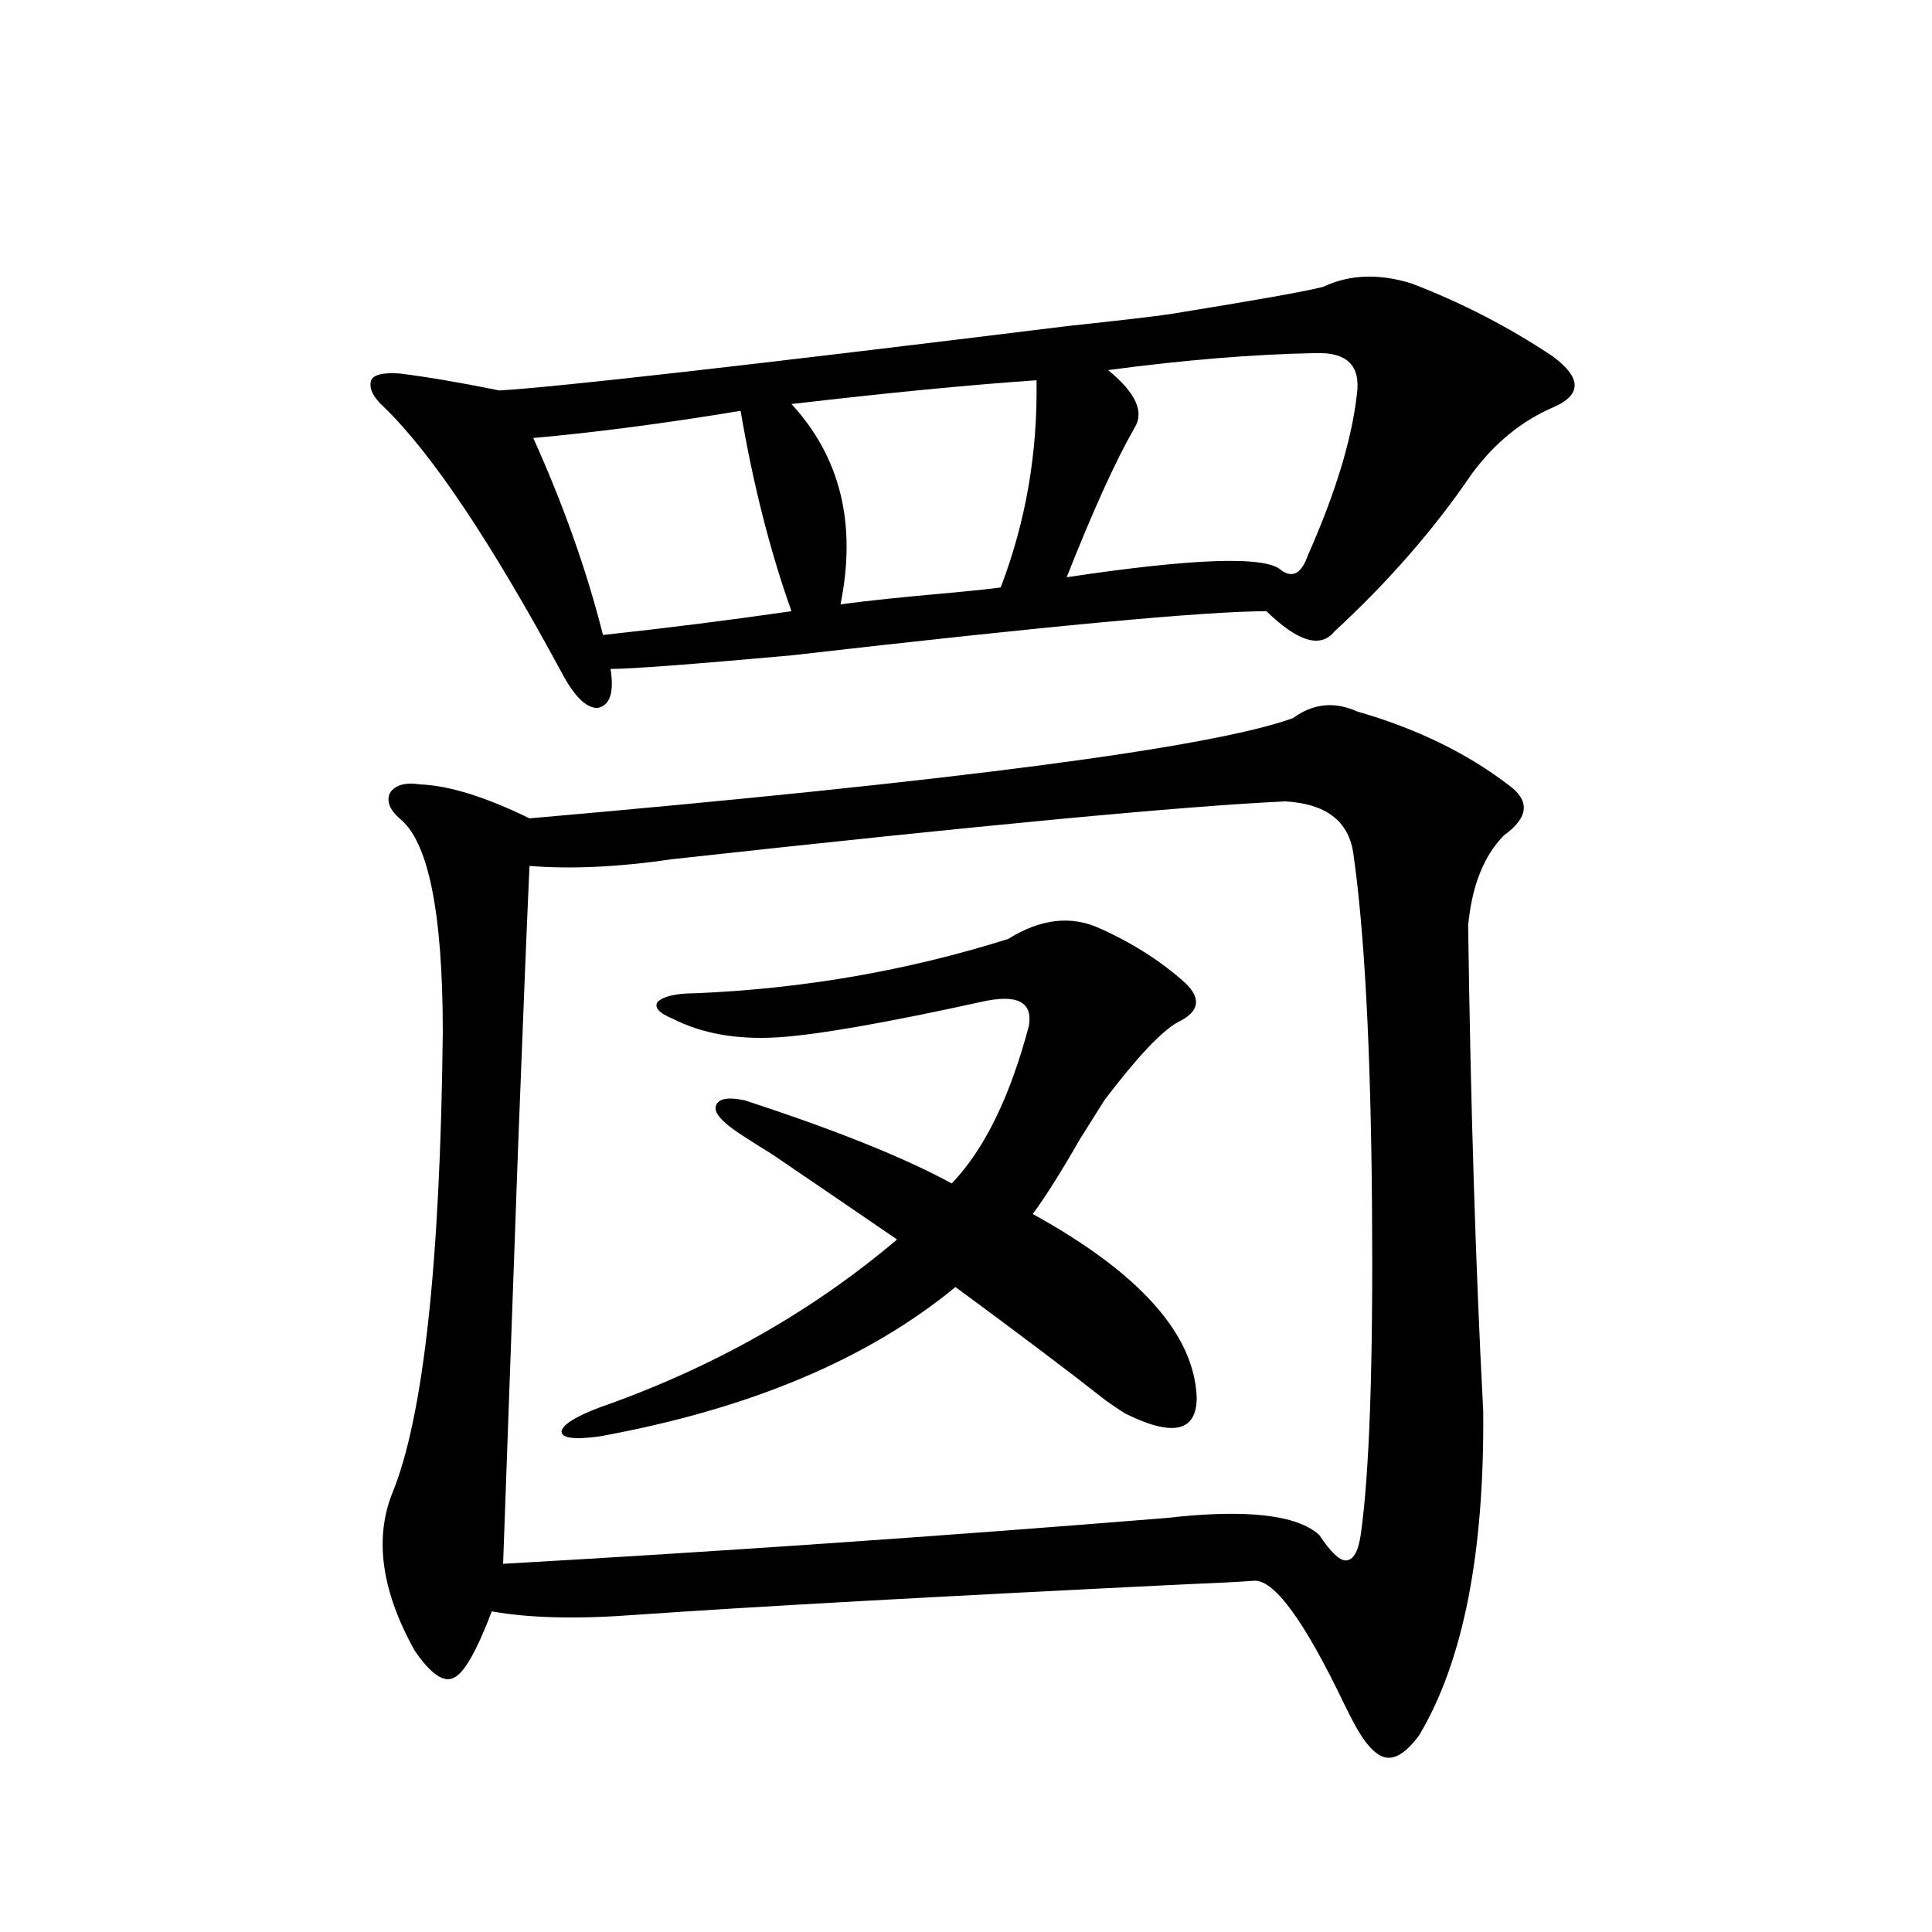 <?xml version="1.0" encoding="utf-8"?>
<!-- Generator: Adobe Illustrator 16.0.0, SVG Export Plug-In . SVG Version: 6.00 Build 0)  -->
<!DOCTYPE svg PUBLIC "-//W3C//DTD SVG 1.1//EN" "http://www.w3.org/Graphics/SVG/1.1/DTD/svg11.dtd">
<svg version="1.1" id="图层_1" xmlns="http://www.w3.org/2000/svg" xmlns:xlink="http://www.w3.org/1999/xlink" x="0px" y="0px"
	 width="1000px" height="1000px" viewBox="0 0 1000 1000" enable-background="new 0 0 1000 1000" xml:space="preserve">
<path d="M730.641,146.73c26.006,9.971,50.396,22.563,73.169,37.793c14.954,11.138,14.954,19.927,0,26.367
	c-16.265,7.031-30.243,18.457-41.95,34.277c-19.512,28.716-43.261,55.962-71.218,81.738c-7.164,8.789-18.871,5.273-35.121-10.547
	c-31.219,0-113.168,7.622-245.848,22.852c-52.041,4.697-83.26,7.031-93.656,7.031c1.951,12.305-0.335,19.048-6.829,20.215
	c-5.854,0-12.042-6.152-18.536-18.457c-36.432-67.373-66.995-113.076-91.705-137.109c-5.854-5.273-8.14-9.956-6.829-14.063
	c1.296-2.925,6.174-4.092,14.634-3.516c14.299,1.758,31.539,4.697,51.706,8.789c29.908-1.758,128.122-12.881,294.627-33.398
	c27.316-2.925,44.877-4.971,52.682-6.152c43.566-7.031,69.907-11.714,79.022-14.063C698.446,142.048,713.721,141.457,730.641,146.73
	z M702.349,368.215c30.563,8.789,56.584,21.396,78.047,37.793c11.707,8.213,11.052,17.002-1.951,26.367
	c-10.411,10.547-16.585,26.079-18.536,46.582c1.296,93.755,3.902,177.539,7.805,251.367c0.641,73.828-10.411,129.776-33.17,167.871
	c-6.509,8.789-12.362,12.594-17.561,11.426c-5.213-1.181-10.731-7.333-16.585-18.457c-0.655-1.181-2.286-4.395-4.878-9.668
	c-20.822-43.368-36.432-64.448-46.828-63.281c-7.805,0.591-19.191,1.182-34.146,1.758c-131.384,6.455-226.336,11.715-284.871,15.82
	c-30.578,2.335-55.608,1.758-75.12-1.758c-7.805,20.504-14.313,31.93-19.512,34.277c-5.213,2.926-12.042-1.758-20.487-14.063
	c-16.92-30.459-20.822-57.417-11.707-80.859c16.25-39.248,25.03-118.94,26.341-239.063c0-62.1-7.484-99.014-22.438-110.742
	c-5.213-4.683-6.829-9.077-4.878-13.184c2.592-4.092,7.805-5.562,15.609-4.395c14.954,0.591,33.811,6.455,56.584,17.578
	c221.123-19.336,352.827-36.611,395.112-51.855C679.575,364.123,690.642,362.941,702.349,368.215z M665.276,414.797
	c-51.386,2.349-157.069,12.305-317.065,29.883c-27.972,4.106-52.682,5.273-74.145,3.516c-1.311,28.716-3.262,76.768-5.854,144.141
	c-3.262,91.406-5.854,163.779-7.805,217.09c113.168-6.44,227.632-14.351,343.406-23.73c40.975-4.683,67.315-1.758,79.022,8.789
	c5.854,8.789,10.396,13.184,13.658,13.184c3.902,0,6.494-4.395,7.805-13.184c4.543-31.641,6.494-88.467,5.854-170.508
	c-0.655-81.436-3.902-142.383-9.756-182.813C697.791,424.768,686.084,415.979,665.276,414.797z M383.332,212.648
	c-39.023,6.455-74.8,11.138-107.314,14.063c15.609,34.58,27.637,68.555,36.097,101.953c32.515-3.516,65.029-7.607,97.559-12.305
	C398.606,285.31,389.826,250.744,383.332,212.648z M569.669,480.715c16.905,7.622,31.539,17.002,43.901,28.125
	c8.445,8.213,7.149,14.941-3.902,20.215c-8.46,4.697-21.143,18.169-38.048,40.43c-2.606,4.106-6.829,10.85-12.683,20.215
	c-9.756,17.002-17.896,29.883-24.39,38.672c55.273,30.474,83.565,62.114,84.876,94.922c0,17.578-12.042,20.518-36.097,8.789
	c-1.311-0.576-4.878-2.925-10.731-7.031c-20.167-15.82-46.188-35.444-78.047-58.887c-45.532,37.505-106.994,63.281-184.386,77.344
	c-13.018,1.758-19.512,0.879-19.512-2.637c0.641-3.516,7.149-7.607,19.512-12.305c58.535-20.503,109.906-49.507,154.143-87.012
	c-13.658-9.365-35.121-24.019-64.389-43.945c-10.411-6.44-17.24-10.835-20.487-13.184c-7.164-5.273-10.091-9.365-8.78-12.305
	c1.296-3.516,6.174-4.395,14.634-2.637c46.828,15.244,82.59,29.595,107.314,43.066c16.905-17.578,30.243-44.824,39.999-81.738
	c1.951-12.305-6.188-16.396-24.39-12.305c-50.73,11.138-86.187,17.29-106.339,18.457c-20.822,1.182-38.703-2.046-53.657-9.668
	c-7.164-2.925-9.756-5.85-7.805-8.789c3.247-2.925,9.756-4.395,19.512-4.395c55.929-2.334,109.906-11.714,161.947-28.125
	C538.771,475.441,554.7,473.684,569.669,480.715z M536.499,196.828c-34.48,2.349-76.751,6.455-126.826,12.305
	c25.365,27.549,33.811,62.114,25.365,103.711c12.348-1.758,31.859-3.804,58.535-6.152c12.348-1.167,20.487-2.046,24.39-2.637
	C530.966,270.08,537.14,234.333,536.499,196.828z M680.886,182.766c-31.874,0.591-67.65,3.516-107.314,8.789
	c14.299,11.729,18.856,21.685,13.658,29.883c-9.756,17.002-21.463,42.778-35.121,77.344c66.34-9.956,103.412-11.123,111.217-3.516
	c5.854,4.106,10.396,1.47,13.658-7.91c14.299-32.217,22.759-60.054,25.365-83.496C704.3,189.221,697.136,182.189,680.886,182.766z"
	/>
</svg>
